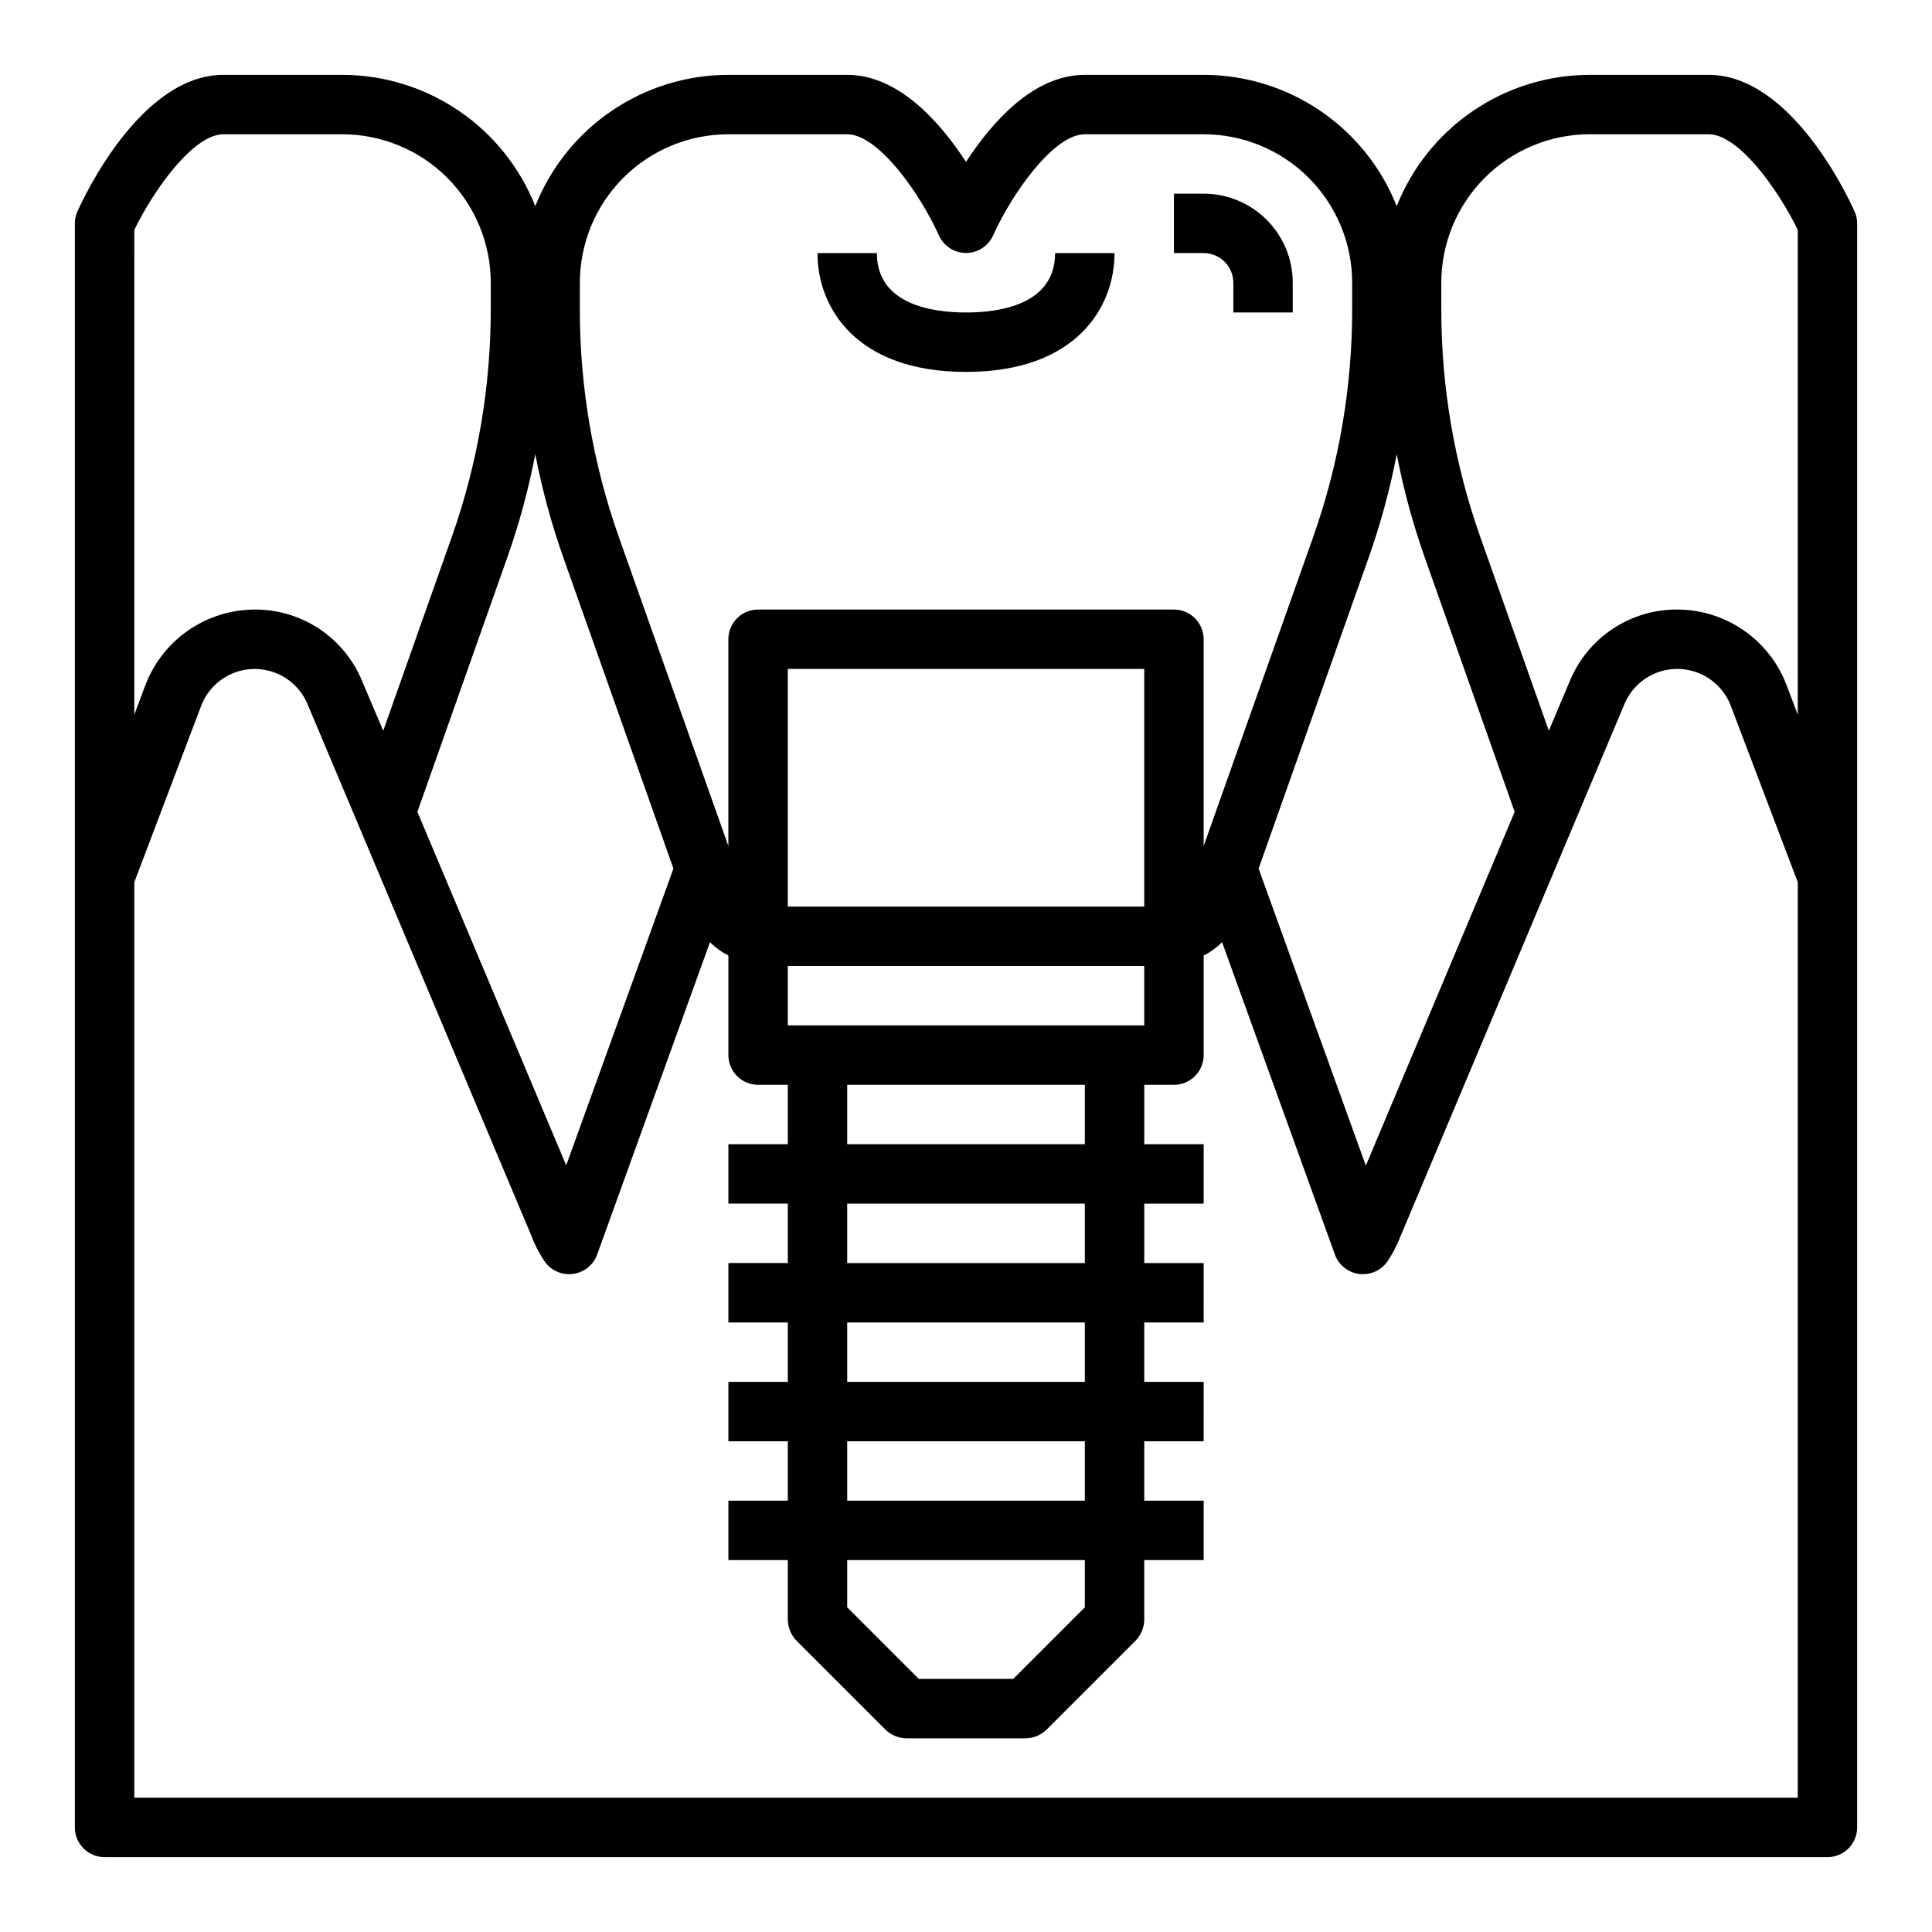<?xml version="1.0" encoding="UTF-8"?>
<!-- Uploaded to: SVG Repo, www.svgrepo.com, Generator: SVG Repo Mixer Tools -->
<svg fill="#000000" width="800px" height="800px" version="1.1" viewBox="144 144 512 512" xmlns="http://www.w3.org/2000/svg">
 <g>
  <path d="m470.85 218.94v7.871h15.742v-7.871c0-6.262-2.488-12.27-6.918-16.699-4.426-4.43-10.434-6.918-16.695-6.918h-7.875v15.746h7.875c2.086 0 4.09 0.828 5.566 2.305 1.473 1.477 2.305 3.481 2.305 5.566z"/>
  <path d="m400 242.56c29.047 0 39.359-16.965 39.359-31.488h-15.746c0 13.699-14.801 15.742-23.617 15.742s-23.617-2.047-23.617-15.742h-15.742c0 14.523 10.312 31.488 39.363 31.488z"/>
  <path d="m635.45 199.97c-1.652-3.699-16.766-36.133-38.648-36.133h-31.488c-11.035 0.012-21.809 3.336-30.93 9.539-9.125 6.203-16.176 15-20.238 25.258-4.066-10.258-11.117-19.055-20.242-25.258-9.121-6.203-19.895-9.527-30.926-9.539h-31.488c-13.699 0-24.719 12.676-31.488 23.066-6.769-10.391-17.793-23.066-31.488-23.066h-31.488c-11.031 0.012-21.809 3.336-30.93 9.539s-16.172 15-20.238 25.258c-4.066-10.258-11.117-19.055-20.242-25.258-9.121-6.203-19.895-9.527-30.926-9.539h-31.488c-21.887 0-37 32.434-38.652 36.133-0.469 1.012-0.711 2.113-0.711 3.231v425.09c0 2.086 0.832 4.09 2.309 5.566 1.477 1.473 3.477 2.305 5.566 2.305h456.58c2.086 0 4.09-0.832 5.566-2.305 1.473-1.477 2.305-3.481 2.305-5.566v-425.09c0-1.117-0.242-2.219-0.711-3.231zm-121.3 64.395c1.762 9.195 4.211 18.246 7.32 27.078l23.93 67.699-39.438 93.758-28.418-78.719 29.285-82.734-0.004-0.004c3.113-8.832 5.559-17.883 7.324-27.078zm-216.48-45.422c0-10.438 4.144-20.449 11.527-27.832 7.379-7.379 17.391-11.527 27.832-11.527h31.488c8.344 0 19.445 15.98 24.324 26.844 1.277 2.805 4.078 4.609 7.164 4.609 3.082 0 5.883-1.805 7.16-4.609 4.883-10.863 15.98-26.844 24.328-26.844h31.488c10.438 0 20.449 4.148 27.828 11.527 7.383 7.383 11.531 17.395 11.531 27.832v6.93c0.023 20.566-3.461 40.984-10.312 60.375l-29.047 81.949v-54.789c0-2.086-0.832-4.09-2.309-5.566-1.477-1.477-3.477-2.305-5.566-2.305h-110.21c-4.348 0-7.871 3.523-7.871 7.871v54.789l-29.051-81.949c-6.848-19.391-10.336-39.809-10.309-60.375zm70.848 322.75v-15.746h62.977v15.742zm62.977 15.742v12.516l-18.973 18.973h-25.035l-18.969-18.969v-12.52zm-62.977-47.23v-15.746h62.977v15.742zm0-31.488v-15.742h62.977v15.742zm0-31.488v-15.742h62.977v15.742zm-15.742-31.488-0.004-15.742h94.465v15.742zm0-31.488-0.004-62.977h94.465v62.977zm-66.914-119.89c1.762 9.195 4.211 18.246 7.32 27.078l29.285 82.734-28.418 78.641-39.438-93.676 23.93-67.699h-0.004c3.113-8.832 5.559-17.883 7.324-27.078zm-106.27-59.434c5.195-10.707 15.664-25.348 23.617-25.348h31.488c10.438 0 20.449 4.148 27.832 11.527 7.379 7.383 11.527 17.395 11.527 27.832v6.93c0.023 20.566-3.461 40.984-10.312 60.375l-18.184 51.406-5.59-13.145v-0.004c-2.312-5.629-6.25-10.441-11.312-13.82s-11.02-5.172-17.105-5.148c-6.348 0.004-12.543 1.957-17.75 5.586-5.207 3.633-9.176 8.77-11.379 14.723l-2.832 7.559zm440.83 415.48h-440.83v-242.61l17.633-46.523c1.398-3.848 4.293-6.965 8.023-8.648s7.981-1.789 11.793-0.297c3.809 1.496 6.856 4.465 8.445 8.234l59.199 140.59h-0.004c0.898 2.406 2.062 4.703 3.465 6.852 1.613 2.531 4.523 3.934 7.508 3.617 2.988-0.316 5.539-2.297 6.582-5.113l29.914-82.812v-0.004c1.438 1.426 3.086 2.617 4.883 3.543v26.371c0 2.09 0.828 4.09 2.305 5.566 1.477 1.477 3.477 2.309 5.566 2.309h7.871v15.742h-15.742v15.742h15.742v15.742l-15.742 0.004v15.742h15.742v15.742l-15.742 0.004v15.742h15.742v15.742l-15.742 0.004v15.742h15.742v15.746c0.016 2.086 0.832 4.086 2.285 5.59l23.617 23.617-0.004-0.004c1.504 1.453 3.504 2.269 5.59 2.285h31.488c2.086-0.016 4.09-0.832 5.59-2.285l23.617-23.617v0.004c1.449-1.504 2.266-3.504 2.281-5.59v-15.746h15.742l0.004-15.742h-15.746v-15.746h15.742l0.004-15.742h-15.746v-15.746h15.742l0.004-15.742h-15.746v-15.742h15.742l0.004-15.746h-15.746v-15.742h7.871c2.09 0 4.09-0.832 5.566-2.309 1.477-1.477 2.309-3.477 2.309-5.566v-26.371c1.797-0.926 3.441-2.117 4.879-3.543l29.914 82.812v0.004c1.043 2.816 3.594 4.797 6.582 5.113 2.988 0.316 5.894-1.086 7.508-3.617 1.336-2.027 2.445-4.191 3.309-6.457l59.355-141.07h-0.004c1.613-3.762 4.676-6.719 8.492-8.191 3.82-1.473 8.074-1.344 11.797 0.359 3.719 1.707 6.598 4.844 7.973 8.699l17.633 46.445zm0-287.02-2.832-7.477c-2.184-5.973-6.148-11.129-11.355-14.773-5.211-3.648-11.414-5.606-17.773-5.613-6.074-0.023-12.02 1.758-17.082 5.121-5.059 3.367-9.004 8.16-11.336 13.77l-5.59 13.227-18.184-51.406c-6.848-19.391-10.336-39.809-10.312-60.375v-6.93c0-10.438 4.148-20.449 11.531-27.832 7.379-7.379 17.391-11.527 27.832-11.527h31.488c7.949 0 18.422 14.641 23.617 25.348z"/>
 </g>
</svg>